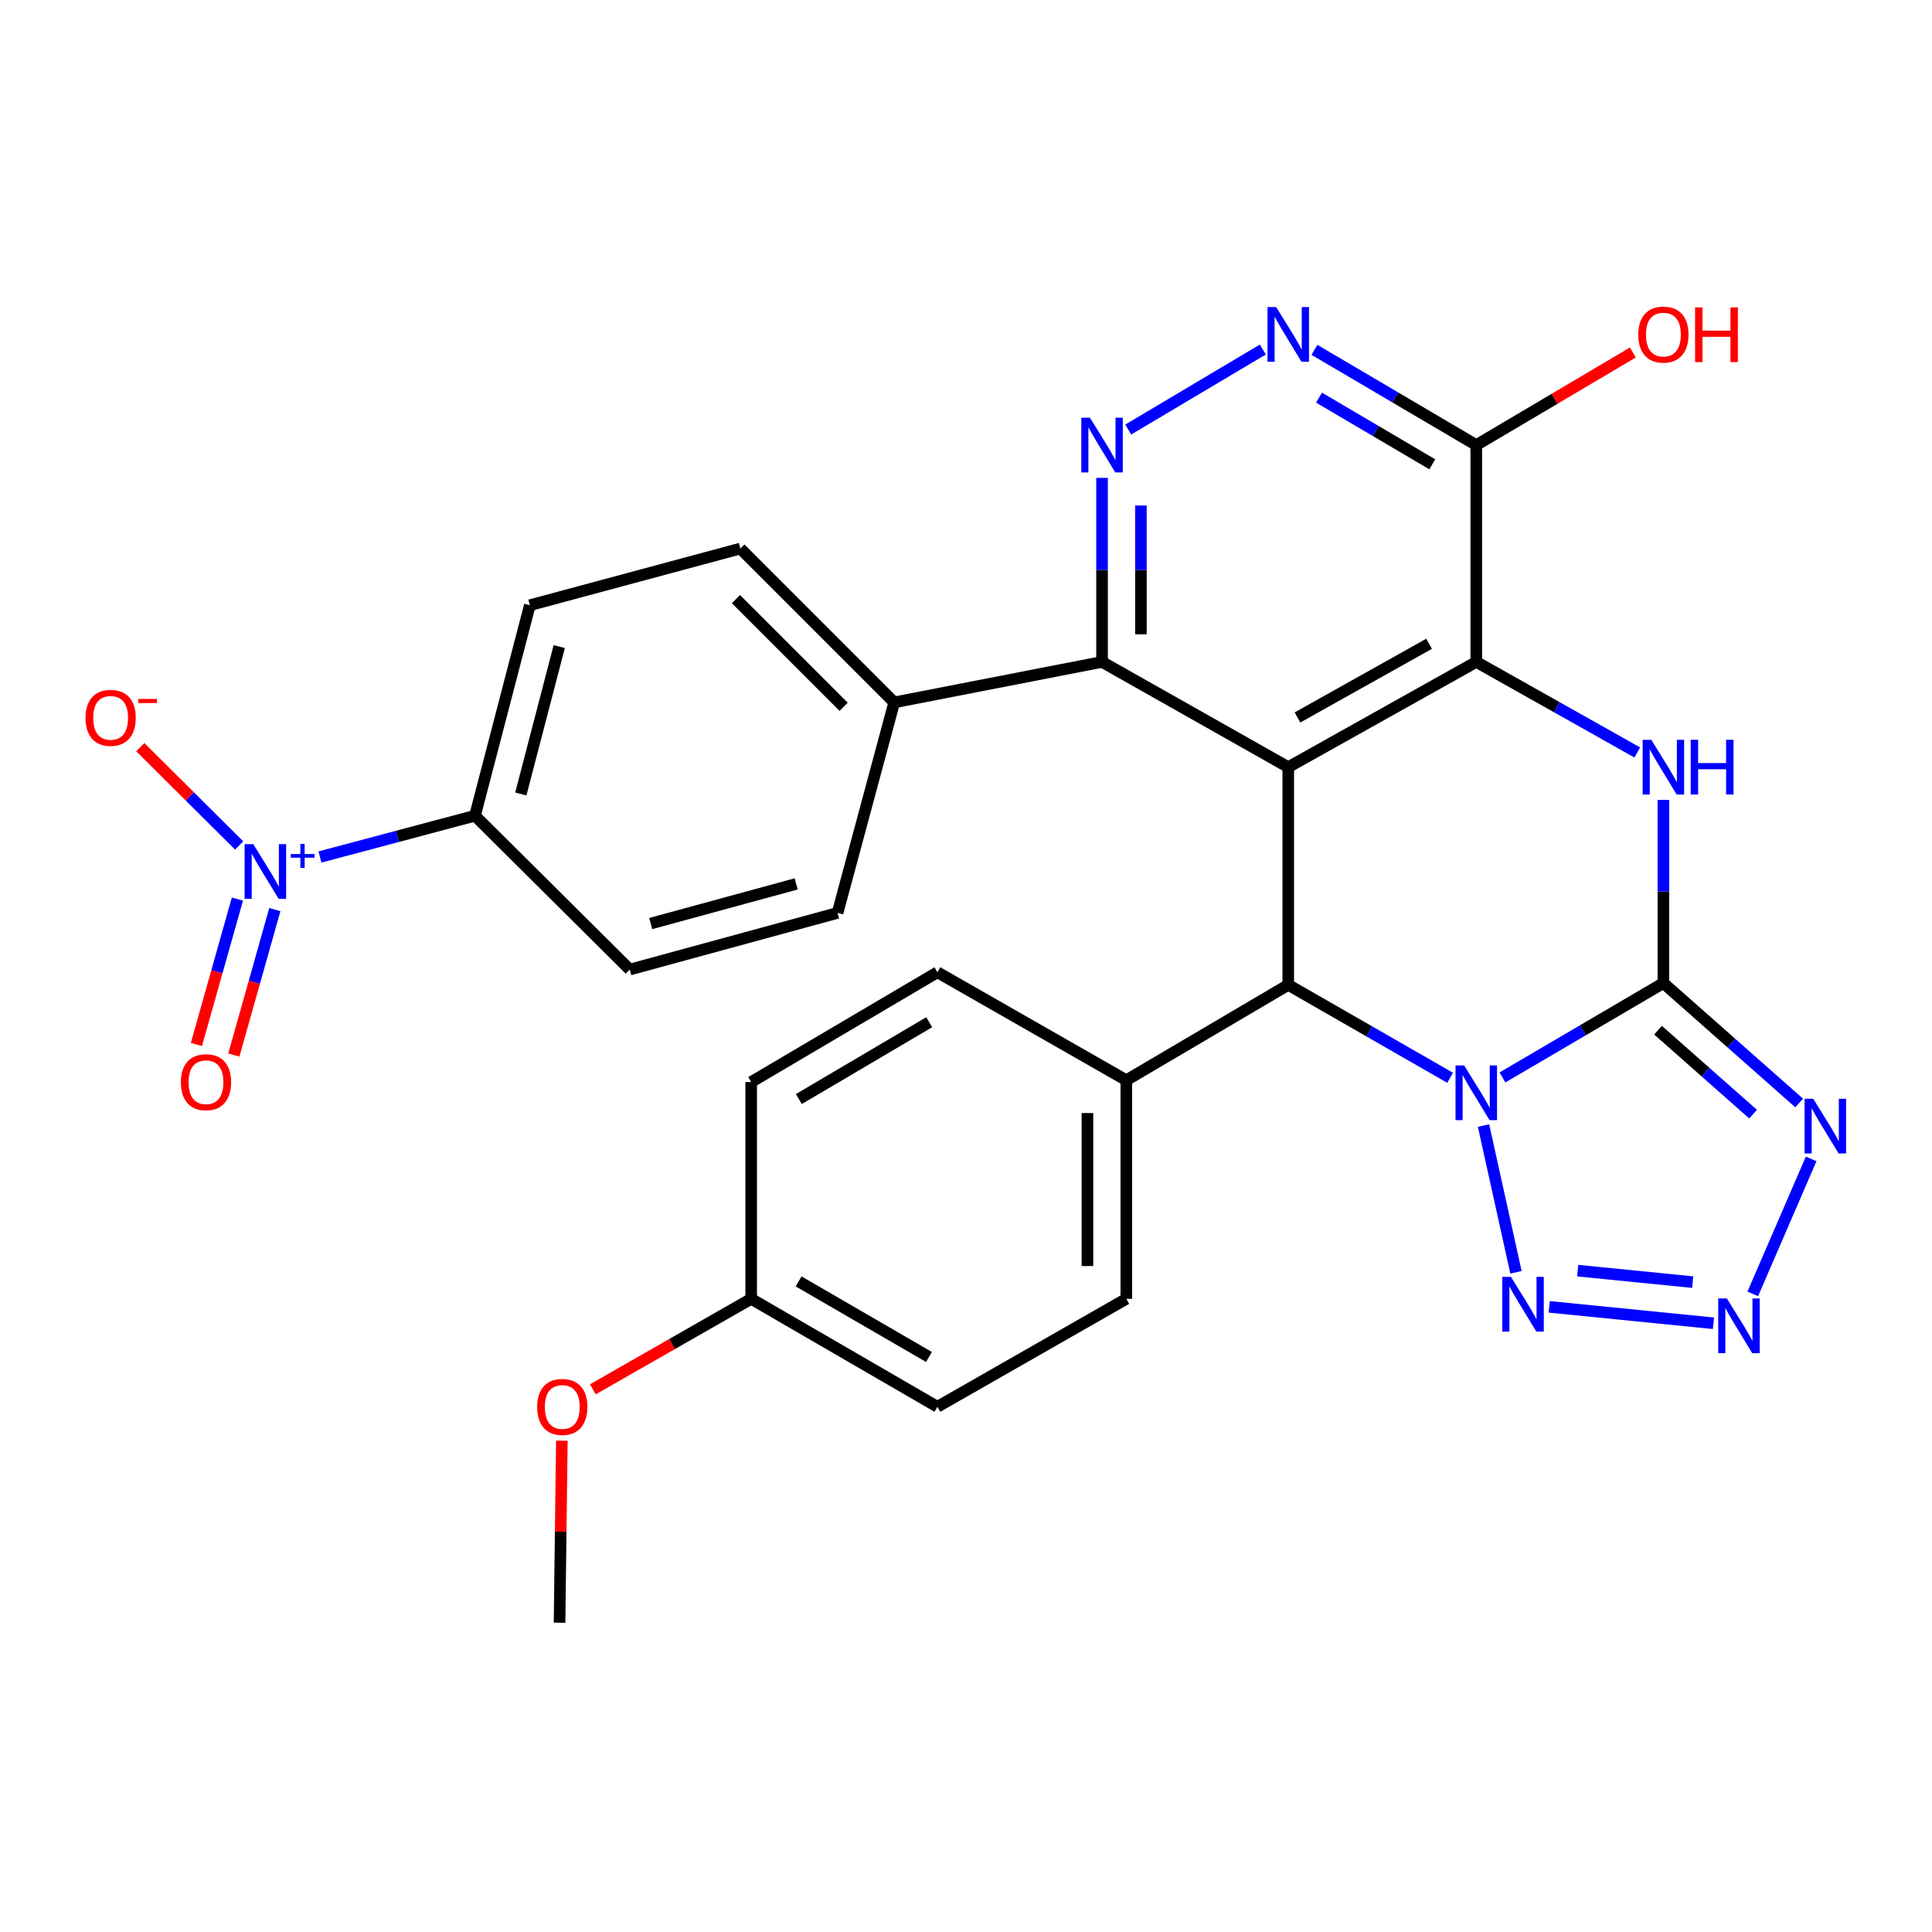 <?xml version='1.0' encoding='iso-8859-1'?>
<svg version='1.1' baseProfile='full'
              xmlns='http://www.w3.org/2000/svg'
                      xmlns:rdkit='http://www.rdkit.org/xml'
                      xmlns:xlink='http://www.w3.org/1999/xlink'
                  xml:space='preserve'
width='1000px' height='1000px' viewBox='0 0 1000 1000'>
<!-- END OF HEADER -->
<rect style='opacity:1.0;fill:#FFFFFF;stroke:none' width='1000' height='1000' x='0' y='0'> </rect>
<path class='bond-0' d='M 777.665,557.688 L 819.317,533.259' style='fill:none;fill-rule:evenodd;stroke:#0000FF;stroke-width:6px;stroke-linecap:butt;stroke-linejoin:miter;stroke-opacity:1' />
<path class='bond-0' d='M 819.317,533.259 L 860.969,508.83' style='fill:none;fill-rule:evenodd;stroke:#000000;stroke-width:6px;stroke-linecap:butt;stroke-linejoin:miter;stroke-opacity:1' />
<path class='bond-4' d='M 750.572,557.858 L 708.685,533.814' style='fill:none;fill-rule:evenodd;stroke:#0000FF;stroke-width:6px;stroke-linecap:butt;stroke-linejoin:miter;stroke-opacity:1' />
<path class='bond-4' d='M 708.685,533.814 L 666.797,509.769' style='fill:none;fill-rule:evenodd;stroke:#000000;stroke-width:6px;stroke-linecap:butt;stroke-linejoin:miter;stroke-opacity:1' />
<path class='bond-6' d='M 767.87,582.595 L 784.671,658.542' style='fill:none;fill-rule:evenodd;stroke:#0000FF;stroke-width:6px;stroke-linecap:butt;stroke-linejoin:miter;stroke-opacity:1' />
<path class='bond-3' d='M 860.969,508.83 L 860.969,461.432' style='fill:none;fill-rule:evenodd;stroke:#000000;stroke-width:6px;stroke-linecap:butt;stroke-linejoin:miter;stroke-opacity:1' />
<path class='bond-3' d='M 860.969,461.432 L 860.969,414.034' style='fill:none;fill-rule:evenodd;stroke:#0000FF;stroke-width:6px;stroke-linecap:butt;stroke-linejoin:miter;stroke-opacity:1' />
<path class='bond-5' d='M 860.969,508.83 L 896.11,539.871' style='fill:none;fill-rule:evenodd;stroke:#000000;stroke-width:6px;stroke-linecap:butt;stroke-linejoin:miter;stroke-opacity:1' />
<path class='bond-5' d='M 896.11,539.871 L 931.251,570.912' style='fill:none;fill-rule:evenodd;stroke:#0000FF;stroke-width:6px;stroke-linecap:butt;stroke-linejoin:miter;stroke-opacity:1' />
<path class='bond-5' d='M 858.192,533.222 L 882.791,554.95' style='fill:none;fill-rule:evenodd;stroke:#000000;stroke-width:6px;stroke-linecap:butt;stroke-linejoin:miter;stroke-opacity:1' />
<path class='bond-5' d='M 882.791,554.95 L 907.39,576.679' style='fill:none;fill-rule:evenodd;stroke:#0000FF;stroke-width:6px;stroke-linecap:butt;stroke-linejoin:miter;stroke-opacity:1' />
<path class='bond-1' d='M 666.797,397.08 L 666.797,509.769' style='fill:none;fill-rule:evenodd;stroke:#000000;stroke-width:6px;stroke-linecap:butt;stroke-linejoin:miter;stroke-opacity:1' />
<path class='bond-2' d='M 666.797,397.08 L 764.118,342.602' style='fill:none;fill-rule:evenodd;stroke:#000000;stroke-width:6px;stroke-linecap:butt;stroke-linejoin:miter;stroke-opacity:1' />
<path class='bond-2' d='M 671.568,371.353 L 739.692,333.218' style='fill:none;fill-rule:evenodd;stroke:#000000;stroke-width:6px;stroke-linecap:butt;stroke-linejoin:miter;stroke-opacity:1' />
<path class='bond-9' d='M 666.797,397.08 L 570.415,342.602' style='fill:none;fill-rule:evenodd;stroke:#000000;stroke-width:6px;stroke-linecap:butt;stroke-linejoin:miter;stroke-opacity:1' />
<path class='bond-11' d='M 764.118,342.602 L 764.118,230.382' style='fill:none;fill-rule:evenodd;stroke:#000000;stroke-width:6px;stroke-linecap:butt;stroke-linejoin:miter;stroke-opacity:1' />
<path class='bond-31' d='M 764.118,342.602 L 805.784,366.039' style='fill:none;fill-rule:evenodd;stroke:#000000;stroke-width:6px;stroke-linecap:butt;stroke-linejoin:miter;stroke-opacity:1' />
<path class='bond-31' d='M 805.784,366.039 L 847.451,389.476' style='fill:none;fill-rule:evenodd;stroke:#0000FF;stroke-width:6px;stroke-linecap:butt;stroke-linejoin:miter;stroke-opacity:1' />
<path class='bond-14' d='M 666.797,509.769 L 582.979,559.128' style='fill:none;fill-rule:evenodd;stroke:#000000;stroke-width:6px;stroke-linecap:butt;stroke-linejoin:miter;stroke-opacity:1' />
<path class='bond-30' d='M 937.447,599.844 L 907.23,669.723' style='fill:none;fill-rule:evenodd;stroke:#0000FF;stroke-width:6px;stroke-linecap:butt;stroke-linejoin:miter;stroke-opacity:1' />
<path class='bond-7' d='M 801.876,676.424 L 886.882,684.917' style='fill:none;fill-rule:evenodd;stroke:#0000FF;stroke-width:6px;stroke-linecap:butt;stroke-linejoin:miter;stroke-opacity:1' />
<path class='bond-7' d='M 816.627,657.678 L 876.131,663.623' style='fill:none;fill-rule:evenodd;stroke:#0000FF;stroke-width:6px;stroke-linecap:butt;stroke-linejoin:miter;stroke-opacity:1' />
<path class='bond-8' d='M 165.614,443.578 L 205.732,432.898' style='fill:none;fill-rule:evenodd;stroke:#0000FF;stroke-width:6px;stroke-linecap:butt;stroke-linejoin:miter;stroke-opacity:1' />
<path class='bond-8' d='M 205.732,432.898 L 245.849,422.218' style='fill:none;fill-rule:evenodd;stroke:#000000;stroke-width:6px;stroke-linecap:butt;stroke-linejoin:miter;stroke-opacity:1' />
<path class='bond-15' d='M 123.799,437.616 L 98.205,412.172' style='fill:none;fill-rule:evenodd;stroke:#0000FF;stroke-width:6px;stroke-linecap:butt;stroke-linejoin:miter;stroke-opacity:1' />
<path class='bond-15' d='M 98.205,412.172 L 72.612,386.728' style='fill:none;fill-rule:evenodd;stroke:#FF0000;stroke-width:6px;stroke-linecap:butt;stroke-linejoin:miter;stroke-opacity:1' />
<path class='bond-17' d='M 122.888,465.359 L 112.272,502.993' style='fill:none;fill-rule:evenodd;stroke:#0000FF;stroke-width:6px;stroke-linecap:butt;stroke-linejoin:miter;stroke-opacity:1' />
<path class='bond-17' d='M 112.272,502.993 L 101.657,540.627' style='fill:none;fill-rule:evenodd;stroke:#FF0000;stroke-width:6px;stroke-linecap:butt;stroke-linejoin:miter;stroke-opacity:1' />
<path class='bond-17' d='M 142.252,470.821 L 131.636,508.455' style='fill:none;fill-rule:evenodd;stroke:#0000FF;stroke-width:6px;stroke-linecap:butt;stroke-linejoin:miter;stroke-opacity:1' />
<path class='bond-17' d='M 131.636,508.455 L 121.02,546.089' style='fill:none;fill-rule:evenodd;stroke:#FF0000;stroke-width:6px;stroke-linecap:butt;stroke-linejoin:miter;stroke-opacity:1' />
<path class='bond-10' d='M 570.415,342.602 L 570.415,294.975' style='fill:none;fill-rule:evenodd;stroke:#000000;stroke-width:6px;stroke-linecap:butt;stroke-linejoin:miter;stroke-opacity:1' />
<path class='bond-10' d='M 570.415,294.975 L 570.415,247.347' style='fill:none;fill-rule:evenodd;stroke:#0000FF;stroke-width:6px;stroke-linecap:butt;stroke-linejoin:miter;stroke-opacity:1' />
<path class='bond-10' d='M 590.534,328.314 L 590.534,294.975' style='fill:none;fill-rule:evenodd;stroke:#000000;stroke-width:6px;stroke-linecap:butt;stroke-linejoin:miter;stroke-opacity:1' />
<path class='bond-10' d='M 590.534,294.975 L 590.534,261.636' style='fill:none;fill-rule:evenodd;stroke:#0000FF;stroke-width:6px;stroke-linecap:butt;stroke-linejoin:miter;stroke-opacity:1' />
<path class='bond-16' d='M 570.415,342.602 L 462.845,363.559' style='fill:none;fill-rule:evenodd;stroke:#000000;stroke-width:6px;stroke-linecap:butt;stroke-linejoin:miter;stroke-opacity:1' />
<path class='bond-12' d='M 583.958,222.333 L 653.648,180.913' style='fill:none;fill-rule:evenodd;stroke:#0000FF;stroke-width:6px;stroke-linecap:butt;stroke-linejoin:miter;stroke-opacity:1' />
<path class='bond-24' d='M 764.118,230.382 L 804.637,206.417' style='fill:none;fill-rule:evenodd;stroke:#000000;stroke-width:6px;stroke-linecap:butt;stroke-linejoin:miter;stroke-opacity:1' />
<path class='bond-24' d='M 804.637,206.417 L 845.156,182.451' style='fill:none;fill-rule:evenodd;stroke:#FF0000;stroke-width:6px;stroke-linecap:butt;stroke-linejoin:miter;stroke-opacity:1' />
<path class='bond-33' d='M 764.118,230.382 L 722.239,205.732' style='fill:none;fill-rule:evenodd;stroke:#000000;stroke-width:6px;stroke-linecap:butt;stroke-linejoin:miter;stroke-opacity:1' />
<path class='bond-33' d='M 722.239,205.732 L 680.36,181.082' style='fill:none;fill-rule:evenodd;stroke:#0000FF;stroke-width:6px;stroke-linecap:butt;stroke-linejoin:miter;stroke-opacity:1' />
<path class='bond-33' d='M 741.348,240.325 L 712.033,223.07' style='fill:none;fill-rule:evenodd;stroke:#000000;stroke-width:6px;stroke-linecap:butt;stroke-linejoin:miter;stroke-opacity:1' />
<path class='bond-33' d='M 712.033,223.07 L 682.718,205.815' style='fill:none;fill-rule:evenodd;stroke:#0000FF;stroke-width:6px;stroke-linecap:butt;stroke-linejoin:miter;stroke-opacity:1' />
<path class='bond-13' d='M 245.849,422.218 L 274.251,313.261' style='fill:none;fill-rule:evenodd;stroke:#000000;stroke-width:6px;stroke-linecap:butt;stroke-linejoin:miter;stroke-opacity:1' />
<path class='bond-13' d='M 269.578,410.949 L 289.459,334.68' style='fill:none;fill-rule:evenodd;stroke:#000000;stroke-width:6px;stroke-linecap:butt;stroke-linejoin:miter;stroke-opacity:1' />
<path class='bond-34' d='M 245.849,422.218 L 325.968,501.845' style='fill:none;fill-rule:evenodd;stroke:#000000;stroke-width:6px;stroke-linecap:butt;stroke-linejoin:miter;stroke-opacity:1' />
<path class='bond-22' d='M 582.979,559.128 L 582.979,672.276' style='fill:none;fill-rule:evenodd;stroke:#000000;stroke-width:6px;stroke-linecap:butt;stroke-linejoin:miter;stroke-opacity:1' />
<path class='bond-22' d='M 562.859,576.1 L 562.859,655.304' style='fill:none;fill-rule:evenodd;stroke:#000000;stroke-width:6px;stroke-linecap:butt;stroke-linejoin:miter;stroke-opacity:1' />
<path class='bond-23' d='M 582.979,559.128 L 485.2,503.242' style='fill:none;fill-rule:evenodd;stroke:#000000;stroke-width:6px;stroke-linecap:butt;stroke-linejoin:miter;stroke-opacity:1' />
<path class='bond-20' d='M 462.845,363.559 L 433.516,472.515' style='fill:none;fill-rule:evenodd;stroke:#000000;stroke-width:6px;stroke-linecap:butt;stroke-linejoin:miter;stroke-opacity:1' />
<path class='bond-21' d='M 462.845,363.559 L 383.218,283.932' style='fill:none;fill-rule:evenodd;stroke:#000000;stroke-width:6px;stroke-linecap:butt;stroke-linejoin:miter;stroke-opacity:1' />
<path class='bond-21' d='M 436.675,365.842 L 380.936,310.103' style='fill:none;fill-rule:evenodd;stroke:#000000;stroke-width:6px;stroke-linecap:butt;stroke-linejoin:miter;stroke-opacity:1' />
<path class='bond-18' d='M 325.968,501.845 L 433.516,472.515' style='fill:none;fill-rule:evenodd;stroke:#000000;stroke-width:6px;stroke-linecap:butt;stroke-linejoin:miter;stroke-opacity:1' />
<path class='bond-18' d='M 336.807,478.035 L 412.09,457.504' style='fill:none;fill-rule:evenodd;stroke:#000000;stroke-width:6px;stroke-linecap:butt;stroke-linejoin:miter;stroke-opacity:1' />
<path class='bond-19' d='M 274.251,313.261 L 383.218,283.932' style='fill:none;fill-rule:evenodd;stroke:#000000;stroke-width:6px;stroke-linecap:butt;stroke-linejoin:miter;stroke-opacity:1' />
<path class='bond-27' d='M 582.979,672.276 L 485.2,728.151' style='fill:none;fill-rule:evenodd;stroke:#000000;stroke-width:6px;stroke-linecap:butt;stroke-linejoin:miter;stroke-opacity:1' />
<path class='bond-26' d='M 485.2,503.242 L 388.807,560.067' style='fill:none;fill-rule:evenodd;stroke:#000000;stroke-width:6px;stroke-linecap:butt;stroke-linejoin:miter;stroke-opacity:1' />
<path class='bond-26' d='M 480.958,529.097 L 413.483,568.875' style='fill:none;fill-rule:evenodd;stroke:#000000;stroke-width:6px;stroke-linecap:butt;stroke-linejoin:miter;stroke-opacity:1' />
<path class='bond-25' d='M 388.807,672.276 L 388.807,560.067' style='fill:none;fill-rule:evenodd;stroke:#000000;stroke-width:6px;stroke-linecap:butt;stroke-linejoin:miter;stroke-opacity:1' />
<path class='bond-28' d='M 388.807,672.276 L 347.825,695.695' style='fill:none;fill-rule:evenodd;stroke:#000000;stroke-width:6px;stroke-linecap:butt;stroke-linejoin:miter;stroke-opacity:1' />
<path class='bond-28' d='M 347.825,695.695 L 306.843,719.113' style='fill:none;fill-rule:evenodd;stroke:#FF0000;stroke-width:6px;stroke-linecap:butt;stroke-linejoin:miter;stroke-opacity:1' />
<path class='bond-32' d='M 388.807,672.276 L 485.2,728.151' style='fill:none;fill-rule:evenodd;stroke:#000000;stroke-width:6px;stroke-linecap:butt;stroke-linejoin:miter;stroke-opacity:1' />
<path class='bond-32' d='M 413.355,663.251 L 480.83,702.364' style='fill:none;fill-rule:evenodd;stroke:#000000;stroke-width:6px;stroke-linecap:butt;stroke-linejoin:miter;stroke-opacity:1' />
<path class='bond-29' d='M 290.807,745.705 L 290.213,792.809' style='fill:none;fill-rule:evenodd;stroke:#FF0000;stroke-width:6px;stroke-linecap:butt;stroke-linejoin:miter;stroke-opacity:1' />
<path class='bond-29' d='M 290.213,792.809 L 289.62,839.913' style='fill:none;fill-rule:evenodd;stroke:#000000;stroke-width:6px;stroke-linecap:butt;stroke-linejoin:miter;stroke-opacity:1' />
<path  class='atom-0' d='M 757.858 551.473
L 767.138 566.473
Q 768.058 567.953, 769.538 570.633
Q 771.018 573.313, 771.098 573.473
L 771.098 551.473
L 774.858 551.473
L 774.858 579.793
L 770.978 579.793
L 761.018 563.393
Q 759.858 561.473, 758.618 559.273
Q 757.418 557.073, 757.058 556.393
L 757.058 579.793
L 753.378 579.793
L 753.378 551.473
L 757.858 551.473
' fill='#0000FF'/>
<path  class='atom-4' d='M 854.709 382.92
L 863.989 397.92
Q 864.909 399.4, 866.389 402.08
Q 867.869 404.76, 867.949 404.92
L 867.949 382.92
L 871.709 382.92
L 871.709 411.24
L 867.829 411.24
L 857.869 394.84
Q 856.709 392.92, 855.469 390.72
Q 854.269 388.52, 853.909 387.84
L 853.909 411.24
L 850.229 411.24
L 850.229 382.92
L 854.709 382.92
' fill='#0000FF'/>
<path  class='atom-4' d='M 875.109 382.92
L 878.949 382.92
L 878.949 394.96
L 893.429 394.96
L 893.429 382.92
L 897.269 382.92
L 897.269 411.24
L 893.429 411.24
L 893.429 398.16
L 878.949 398.16
L 878.949 411.24
L 875.109 411.24
L 875.109 382.92
' fill='#0000FF'/>
<path  class='atom-6' d='M 938.527 568.709
L 947.807 583.709
Q 948.727 585.189, 950.207 587.869
Q 951.687 590.549, 951.767 590.709
L 951.767 568.709
L 955.527 568.709
L 955.527 597.029
L 951.647 597.029
L 941.687 580.629
Q 940.527 578.709, 939.287 576.509
Q 938.087 574.309, 937.727 573.629
L 937.727 597.029
L 934.047 597.029
L 934.047 568.709
L 938.527 568.709
' fill='#0000FF'/>
<path  class='atom-7' d='M 782.068 660.91
L 791.348 675.91
Q 792.268 677.39, 793.748 680.07
Q 795.228 682.75, 795.308 682.91
L 795.308 660.91
L 799.068 660.91
L 799.068 689.23
L 795.188 689.23
L 785.228 672.83
Q 784.068 670.91, 782.828 668.71
Q 781.628 666.51, 781.268 665.83
L 781.268 689.23
L 777.588 689.23
L 777.588 660.91
L 782.068 660.91
' fill='#0000FF'/>
<path  class='atom-8' d='M 893.829 672.076
L 903.109 687.076
Q 904.029 688.556, 905.509 691.236
Q 906.989 693.916, 907.069 694.076
L 907.069 672.076
L 910.829 672.076
L 910.829 700.396
L 906.949 700.396
L 896.989 683.996
Q 895.829 682.076, 894.589 679.876
Q 893.389 677.676, 893.029 676.996
L 893.029 700.396
L 889.349 700.396
L 889.349 672.076
L 893.829 672.076
' fill='#0000FF'/>
<path  class='atom-9' d='M 131.103 436.94
L 140.383 451.94
Q 141.303 453.42, 142.783 456.1
Q 144.263 458.78, 144.343 458.94
L 144.343 436.94
L 148.103 436.94
L 148.103 465.26
L 144.223 465.26
L 134.263 448.86
Q 133.103 446.94, 131.863 444.74
Q 130.663 442.54, 130.303 441.86
L 130.303 465.26
L 126.623 465.26
L 126.623 436.94
L 131.103 436.94
' fill='#0000FF'/>
<path  class='atom-9' d='M 150.479 442.045
L 155.468 442.045
L 155.468 436.791
L 157.686 436.791
L 157.686 442.045
L 162.807 442.045
L 162.807 443.945
L 157.686 443.945
L 157.686 449.225
L 155.468 449.225
L 155.468 443.945
L 150.479 443.945
L 150.479 442.045
' fill='#0000FF'/>
<path  class='atom-11' d='M 564.155 216.222
L 573.435 231.222
Q 574.355 232.702, 575.835 235.382
Q 577.315 238.062, 577.395 238.222
L 577.395 216.222
L 581.155 216.222
L 581.155 244.542
L 577.275 244.542
L 567.315 228.142
Q 566.155 226.222, 564.915 224.022
Q 563.715 221.822, 563.355 221.142
L 563.355 244.542
L 559.675 244.542
L 559.675 216.222
L 564.155 216.222
' fill='#0000FF'/>
<path  class='atom-13' d='M 660.537 158.938
L 669.817 173.938
Q 670.737 175.418, 672.217 178.098
Q 673.697 180.778, 673.777 180.938
L 673.777 158.938
L 677.537 158.938
L 677.537 187.258
L 673.657 187.258
L 663.697 170.858
Q 662.537 168.938, 661.297 166.738
Q 660.097 164.538, 659.737 163.858
L 659.737 187.258
L 656.057 187.258
L 656.057 158.938
L 660.537 158.938
' fill='#0000FF'/>
<path  class='atom-16' d='M 44.266 371.553
Q 44.266 364.753, 47.626 360.953
Q 50.986 357.153, 57.266 357.153
Q 63.546 357.153, 66.906 360.953
Q 70.266 364.753, 70.266 371.553
Q 70.266 378.433, 66.866 382.353
Q 63.466 386.233, 57.266 386.233
Q 51.026 386.233, 47.626 382.353
Q 44.266 378.473, 44.266 371.553
M 57.266 383.033
Q 61.586 383.033, 63.906 380.153
Q 66.266 377.233, 66.266 371.553
Q 66.266 365.993, 63.906 363.193
Q 61.586 360.353, 57.266 360.353
Q 52.946 360.353, 50.586 363.153
Q 48.266 365.953, 48.266 371.553
Q 48.266 377.273, 50.586 380.153
Q 52.946 383.033, 57.266 383.033
' fill='#FF0000'/>
<path  class='atom-16' d='M 71.586 361.775
L 81.275 361.775
L 81.275 363.887
L 71.586 363.887
L 71.586 361.775
' fill='#FF0000'/>
<path  class='atom-18' d='M 93.625 560.147
Q 93.625 553.347, 96.985 549.547
Q 100.345 545.747, 106.625 545.747
Q 112.905 545.747, 116.265 549.547
Q 119.625 553.347, 119.625 560.147
Q 119.625 567.027, 116.225 570.947
Q 112.825 574.827, 106.625 574.827
Q 100.385 574.827, 96.985 570.947
Q 93.625 567.067, 93.625 560.147
M 106.625 571.627
Q 110.945 571.627, 113.265 568.747
Q 115.625 565.827, 115.625 560.147
Q 115.625 554.587, 113.265 551.787
Q 110.945 548.947, 106.625 548.947
Q 102.305 548.947, 99.945 551.747
Q 97.625 554.547, 97.625 560.147
Q 97.625 565.867, 99.945 568.747
Q 102.305 571.627, 106.625 571.627
' fill='#FF0000'/>
<path  class='atom-25' d='M 847.969 173.178
Q 847.969 166.378, 851.329 162.578
Q 854.689 158.778, 860.969 158.778
Q 867.249 158.778, 870.609 162.578
Q 873.969 166.378, 873.969 173.178
Q 873.969 180.058, 870.569 183.978
Q 867.169 187.858, 860.969 187.858
Q 854.729 187.858, 851.329 183.978
Q 847.969 180.098, 847.969 173.178
M 860.969 184.658
Q 865.289 184.658, 867.609 181.778
Q 869.969 178.858, 869.969 173.178
Q 869.969 167.618, 867.609 164.818
Q 865.289 161.978, 860.969 161.978
Q 856.649 161.978, 854.289 164.778
Q 851.969 167.578, 851.969 173.178
Q 851.969 178.898, 854.289 181.778
Q 856.649 184.658, 860.969 184.658
' fill='#FF0000'/>
<path  class='atom-25' d='M 877.369 159.098
L 881.209 159.098
L 881.209 171.138
L 895.689 171.138
L 895.689 159.098
L 899.529 159.098
L 899.529 187.418
L 895.689 187.418
L 895.689 174.338
L 881.209 174.338
L 881.209 187.418
L 877.369 187.418
L 877.369 159.098
' fill='#FF0000'/>
<path  class='atom-29' d='M 278.028 728.231
Q 278.028 721.431, 281.388 717.631
Q 284.748 713.831, 291.028 713.831
Q 297.308 713.831, 300.668 717.631
Q 304.028 721.431, 304.028 728.231
Q 304.028 735.111, 300.628 739.031
Q 297.228 742.911, 291.028 742.911
Q 284.788 742.911, 281.388 739.031
Q 278.028 735.151, 278.028 728.231
M 291.028 739.711
Q 295.348 739.711, 297.668 736.831
Q 300.028 733.911, 300.028 728.231
Q 300.028 722.671, 297.668 719.871
Q 295.348 717.031, 291.028 717.031
Q 286.708 717.031, 284.348 719.831
Q 282.028 722.631, 282.028 728.231
Q 282.028 733.951, 284.348 736.831
Q 286.708 739.711, 291.028 739.711
' fill='#FF0000'/>
</svg>
